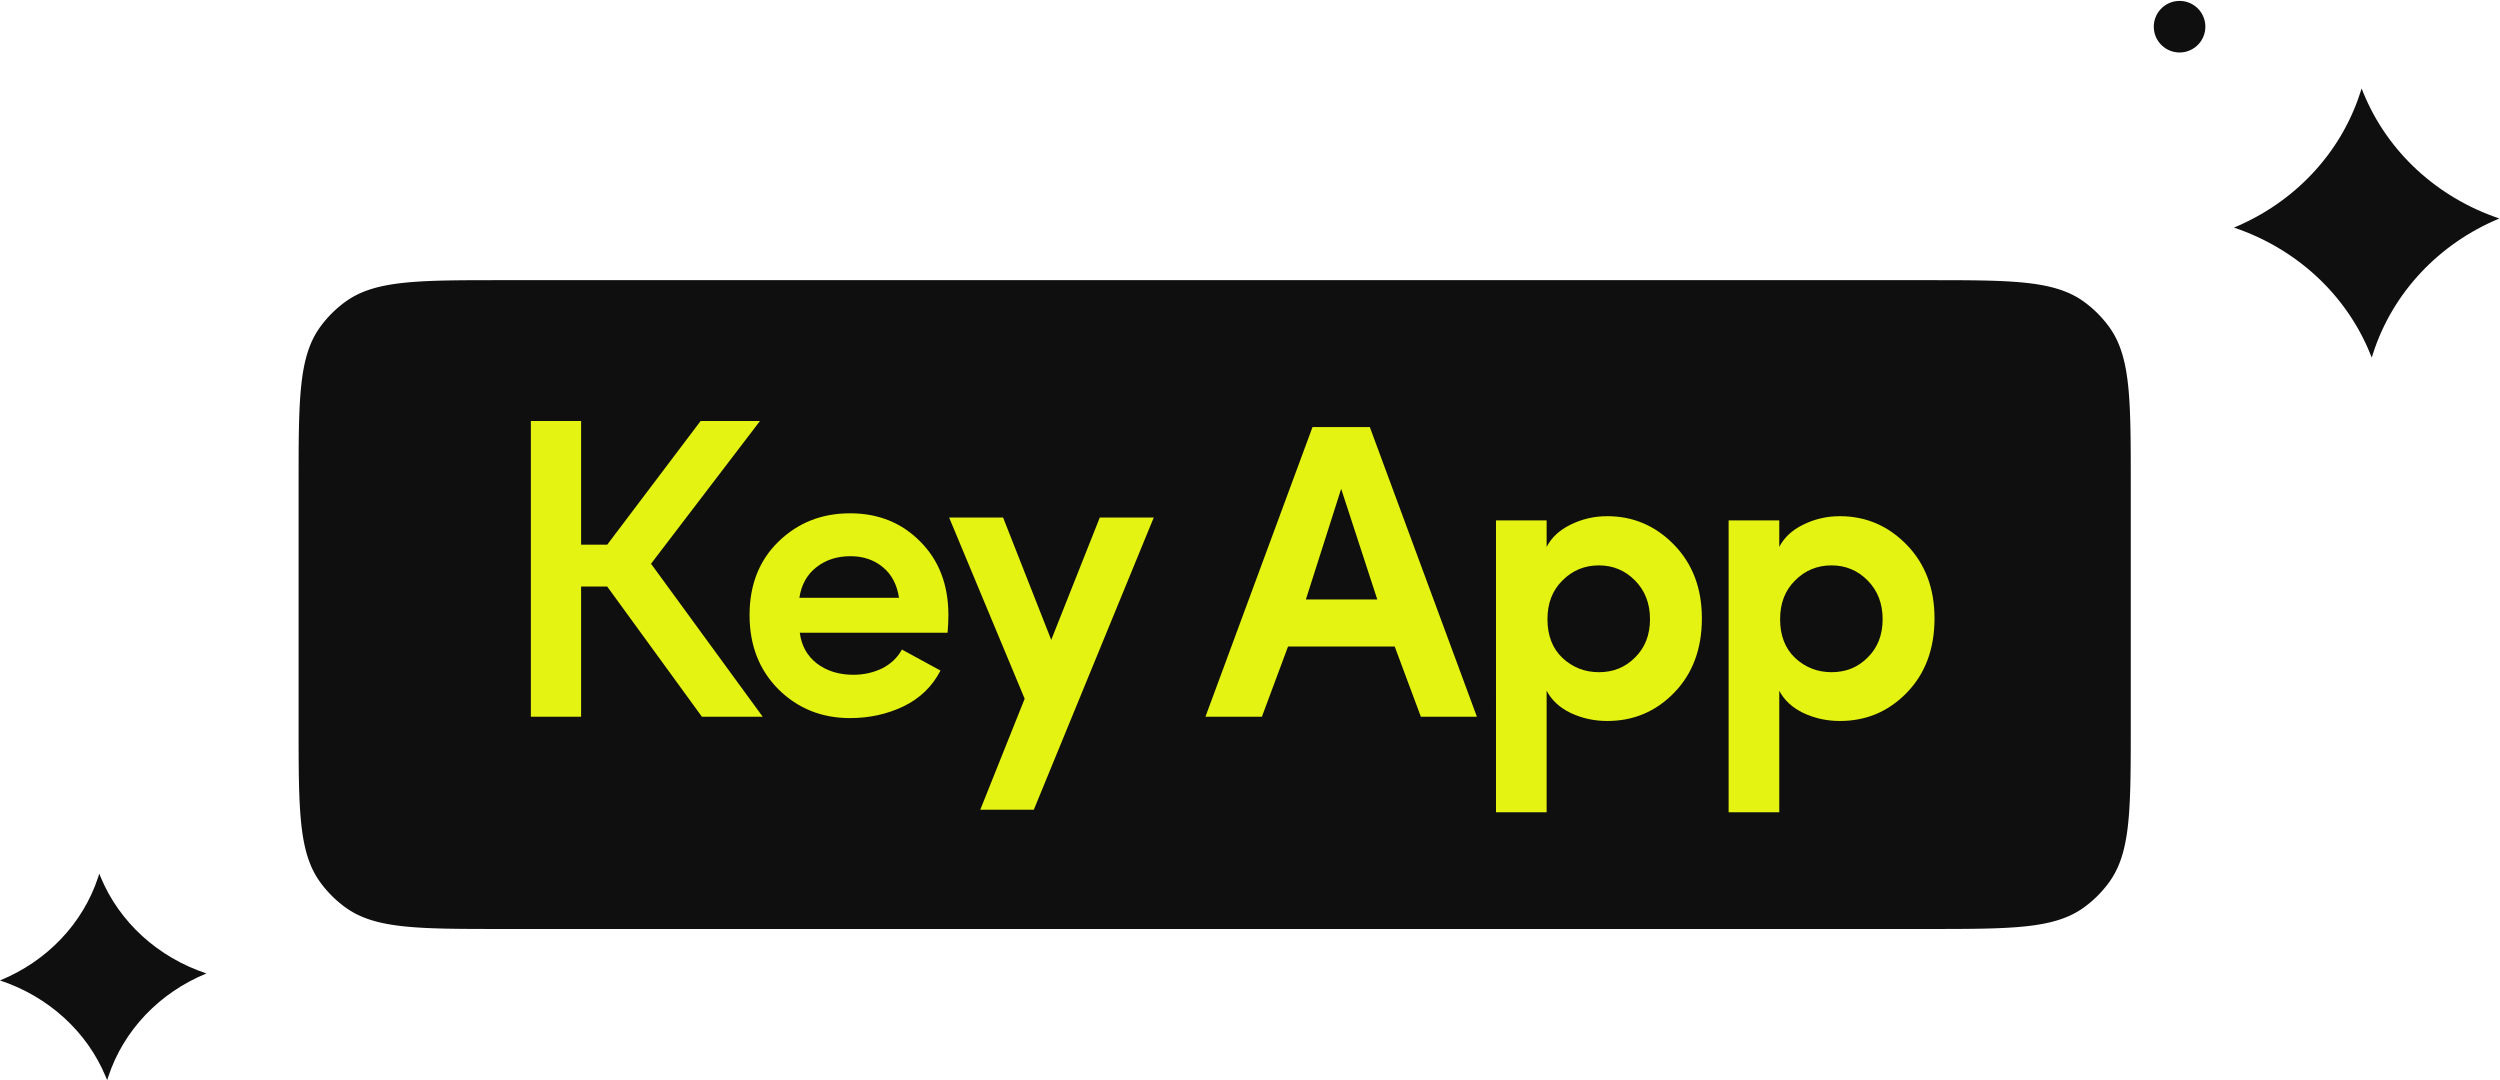 <svg xmlns="http://www.w3.org/2000/svg" width="2858" height="1235" fill="none"><path fill="#0F0F0F" d="M341.365 553.479c0-97.157 0-145.736 24.742-179.791a129.559 129.559 0 0 1 28.662-28.661c34.054-24.742 82.633-24.742 179.79-24.742H2202.69c97.16 0 145.74 0 179.8 24.742a129.72 129.72 0 0 1 28.66 28.661c24.74 34.055 24.74 82.634 24.74 179.791v275.335c0 97.157 0 145.736-24.74 179.786-7.99 11-17.67 20.68-28.66 28.67-34.06 24.74-82.64 24.74-179.8 24.74H574.559c-97.157 0-145.736 0-179.79-24.74a129.536 129.536 0 0 1-28.662-28.67c-24.742-34.05-24.742-82.629-24.742-179.786V553.479Z"/><path fill="#E4F312" d="m1624.34 819.407-29.9-80.28h-121.96l-29.89 80.28h-64.54l122.43-331.216h65.49l122.44 331.216h-64.07Zm-91.11-260.55-40.34 126.429h81.62l-41.28-126.429ZM1768.11 594.913v30.285c5.7-10.896 14.87-19.389 27.53-25.478 12.97-6.41 26.89-9.615 41.76-9.615 29.74 0 55.21 10.897 76.4 32.689 21.2 21.793 31.8 49.835 31.8 84.126 0 34.932-10.6 63.295-31.8 85.087-20.88 21.472-46.35 32.209-76.4 32.209-14.87 0-28.79-3.045-41.76-9.134-12.66-6.089-21.83-14.582-27.53-25.478v138.928h-57.89V594.913h57.89Zm.95 112.969c0 18.587 5.7 33.329 17.09 44.226 11.7 10.896 25.62 16.344 41.76 16.344 16.45 0 30.21-5.608 41.28-16.825 11.39-11.217 17.09-25.799 17.09-43.745 0-17.947-5.7-32.689-17.09-44.227-11.38-11.537-25.15-17.305-41.28-17.305-16.45 0-30.37 5.768-41.76 17.305-11.39 11.217-17.09 25.959-17.09 44.227ZM2034.06 594.913v30.285c5.69-10.896 14.87-19.389 27.52-25.478 12.97-6.41 26.89-9.615 41.76-9.615 29.74 0 55.21 10.897 76.41 32.689 21.19 21.793 31.79 49.835 31.79 84.126 0 34.932-10.6 63.295-31.79 85.087-20.88 21.472-46.35 32.209-76.41 32.209-14.87 0-28.79-3.045-41.76-9.134-12.65-6.089-21.83-14.582-27.52-25.478v138.928h-57.9V594.913h57.9Zm.95 112.969c0 18.587 5.69 33.329 17.08 44.226 11.71 10.896 25.63 16.344 41.76 16.344 16.45 0 30.21-5.608 41.29-16.825 11.39-11.217 17.08-25.799 17.08-43.745 0-17.947-5.69-32.689-17.08-44.227-11.39-11.537-25.15-17.305-41.29-17.305-16.45 0-30.37 5.768-41.76 17.305-11.39 11.217-17.08 25.959-17.08 44.227Z"/><path fill="#E4F312" fill-rule="evenodd" d="M802.442 819.39 694.12 670.49h-29.81v148.9h-57.431V481.312h57.431v141.377h29.846l106.786-141.377h67.841L744.259 644.479 871.938 819.39h-69.496Z" clip-rule="evenodd"/><path fill="#E4F312" d="M1084.21 703.143c0 6.409-.32 13.139-.95 20.19H914.32c1.898 14.742 8.383 26.439 19.456 35.092 11.39 8.653 25.31 12.98 41.761 12.98 11.706 0 22.621-2.404 32.743-7.211 10.13-5.128 17.72-12.339 22.78-21.633 6.96 3.846 21.67 11.858 44.13 24.036-9.49 18.268-23.57 31.888-42.23 40.862-18.67 8.973-39.073 13.46-61.219 13.46-32.27 0-59.478-10.897-81.624-32.689-22.146-22.113-33.219-50.476-33.219-85.087 0-34.612 11.073-62.654 33.219-84.126s49.354-32.208 81.624-32.208c32.269 0 58.999 10.736 80.199 32.208 21.51 21.472 32.27 49.514 32.27 84.126Zm-170.365-19.71h113.895c-2.22-15.062-8.39-26.76-18.51-35.092-10.123-8.333-22.461-12.499-37.015-12.499-15.502 0-28.631 4.326-39.388 12.979-10.44 8.333-16.767 19.87-18.982 34.612ZM1318.99 591.613l-137.15 334.1h-61.22l50.78-126.91-86.37-207.19h61.69l55.05 139.889 55.52-139.889h61.7Z"/><path fill="#0F0F0F" d="M2857.29 249.773c-69.3 28.784-121.99 84.996-144.27 153.917l-1.65 5.111-2.03-4.985c-27.41-67.217-84.19-119.674-155.48-143.636 69.3-28.784 121.99-84.996 144.27-153.917l1.65-5.111 2.04 4.985c27.4 67.217 84.18 119.673 155.47 143.636ZM236.004 1112.85c-53.903 22.08-94.883 65.2-112.211 118.07l-1.285 3.92-1.58-3.82C99.612 1179.45 55.448 1139.21 0 1120.83c53.903-22.08 94.883-65.2 112.211-118.07l1.285-3.924 1.58 3.824c21.317 51.56 65.48 91.8 120.928 110.19Z"/><circle cx="2491.69" cy="30.524" r="29.485" fill="#0F0F0F" transform="rotate(-2.058 2491.69 30.524)"/></svg>